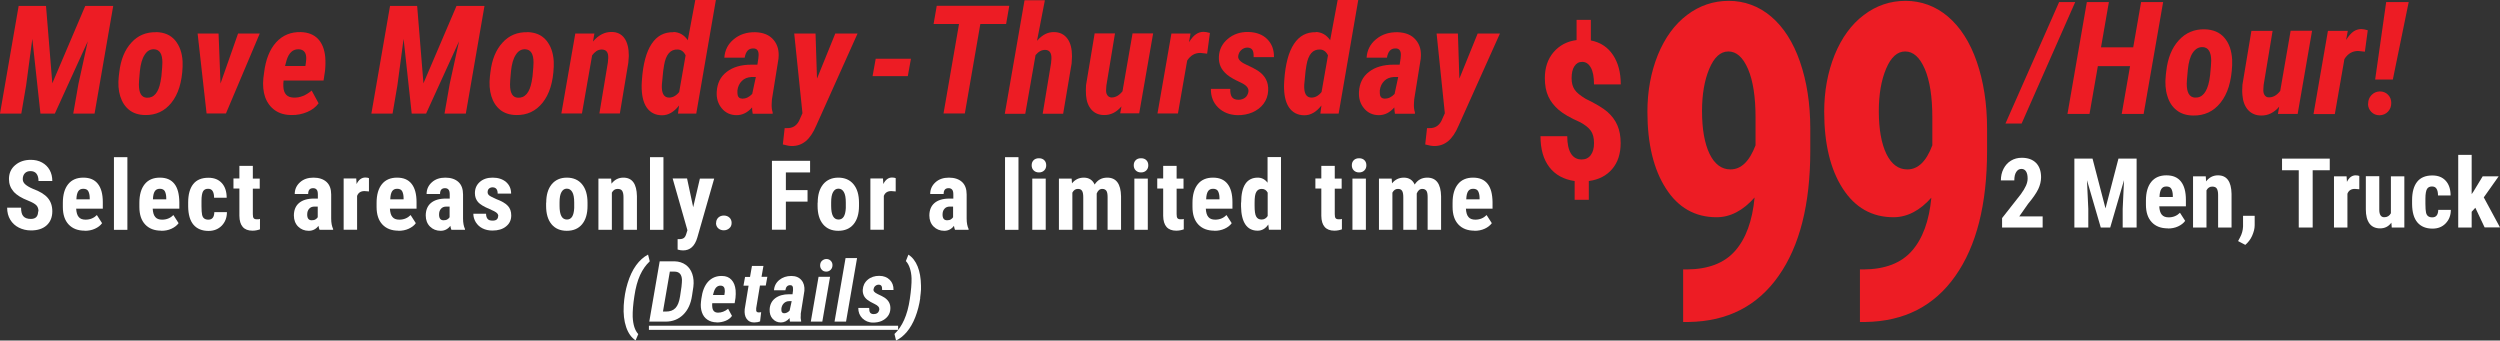 <?xml version="1.0" encoding="UTF-8"?><svg id="Layer_2" xmlns="http://www.w3.org/2000/svg" viewBox="0 0 206.46 28.12"><rect x="0" y="0" width="206.46" height="28.12" fill="#333333" stroke="none"/><defs><style>.cls-1{fill:#ed1c24;}.cls-2{fill:#fff;}</style></defs><g id="Layer_1-2"><path class="cls-1" d="M3.8.49l.52,6.39L7.04.49h2.31l-1.54,8.89h-1.76l.43-2.46.77-3.51-2.72,5.97h-1.19l-.67-6.17-.51,3.83-.4,2.34H0L1.54.49h2.26Z"/><path class="cls-1" d="M12.9,2.65c.67.02,1.19.24,1.56.68.37.44.58,1.02.62,1.75v.43c-.05,1.28-.36,2.27-.92,2.97-.56.7-1.29,1.04-2.19,1.02-.52-.01-.96-.15-1.3-.42-.34-.27-.59-.65-.74-1.13-.15-.48-.19-1.03-.12-1.65l.04-.33c.12-1.04.45-1.85,1-2.45.54-.6,1.23-.88,2.06-.86ZM11.47,6.98c0,.7.21,1.07.65,1.09.59.03.97-.42,1.14-1.34l.07-.44c.06-.59.08-.96.08-1.13,0-.7-.22-1.06-.67-1.09-.32-.02-.59.13-.79.45-.21.31-.34.77-.4,1.36-.06.59-.08.96-.08,1.11Z"/><path class="cls-1" d="M18.21,6.9l1.45-4.13h1.79l-2.79,6.6h-1.6l-.74-6.6h1.73l.16,4.13Z"/><path class="cls-1" d="M24.07,9.5c-.53,0-.99-.13-1.36-.39-.37-.26-.64-.62-.81-1.08-.16-.46-.21-.99-.15-1.58l.06-.45c.13-1.09.47-1.93,1-2.51.53-.58,1.21-.86,2.03-.84.6.02,1.07.2,1.42.56.34.36.54.86.6,1.51.03.39.02.77-.02,1.14l-.12.79h-3.3c-.02.17-.03.34-.02.51.03.59.32.89.86.9.51.02,1-.18,1.48-.58l.57,1.05c-.22.31-.54.55-.94.72-.4.17-.83.26-1.3.25ZM24.67,4.07c-.48-.02-.82.29-1.01.93l-.12.45h1.68c.04-.23.06-.42.07-.57.02-.52-.19-.79-.61-.81Z"/><path class="cls-1" d="M34.45.49l.52,6.39,2.73-6.39h2.31l-1.54,8.89h-1.76l.43-2.46.77-3.51-2.72,5.97h-1.19l-.67-6.17-.51,3.83-.4,2.34h-1.75l1.54-8.89h2.26Z"/><path class="cls-1" d="M43.55,2.65c.67.02,1.19.24,1.56.68.37.44.58,1.02.62,1.75v.43c-.05,1.28-.36,2.27-.92,2.97-.56.7-1.29,1.04-2.19,1.02-.52-.01-.96-.15-1.3-.42-.34-.27-.59-.65-.74-1.13-.15-.48-.19-1.03-.12-1.65l.04-.33c.12-1.04.45-1.85,1-2.45.54-.6,1.23-.88,2.06-.86ZM42.12,6.98c0,.7.21,1.07.65,1.09.59.03.97-.42,1.14-1.34l.07-.44c.06-.59.08-.96.08-1.13,0-.7-.22-1.06-.67-1.09-.32-.02-.59.13-.79.45-.21.31-.34.77-.4,1.36-.06.59-.08.96-.08,1.11Z"/><path class="cls-1" d="M49.09,2.76l-.12.67c.46-.54.98-.8,1.54-.79.46,0,.82.18,1.06.52.24.34.36.82.36,1.45l-.04.56-.7,4.2h-1.69l.7-4.21.03-.36c.02-.48-.16-.71-.54-.71-.17,0-.32.05-.45.14s-.24.21-.34.34l-.84,4.8h-1.7l1.15-6.6h1.58Z"/><path class="cls-1" d="M55.62,2.64c.48.02.88.24,1.18.68l.62-3.32h1.7l-1.62,9.38h-1.51l.09-.67c-.42.54-.89.81-1.4.81-.57,0-.99-.23-1.28-.65-.29-.43-.42-1.04-.41-1.84l.02-.39c.09-1.34.36-2.35.8-3.01.44-.67,1.04-.99,1.82-.97ZM54.66,6.99c-.02.35.02.62.12.8.1.18.26.27.48.27.29,0,.57-.14.83-.46l.53-3.03c-.15-.31-.37-.47-.65-.48-.6-.03-.98.4-1.13,1.31l-.07.46-.11,1.13Z"/><path class="cls-1" d="M62.16,9.38c-.03-.14-.05-.31-.05-.51-.37.43-.8.64-1.28.64-.51,0-.92-.2-1.22-.56-.31-.37-.45-.82-.42-1.37.04-.7.31-1.25.82-1.64.51-.4,1.19-.6,2.05-.6h.49l.08-.54.02-.27c0-.35-.14-.53-.43-.53-.4-.01-.63.24-.72.76h-1.68c.04-.61.3-1.13.78-1.52.48-.4,1.07-.59,1.77-.58.66.02,1.16.22,1.5.62.35.4.49.92.42,1.57l-.54,3.36-.02.32c-.02.28.01.53.08.75v.11h-1.66ZM61.29,8.15c.3,0,.57-.12.83-.39l.3-1.4h-.37c-.33.02-.59.13-.79.33-.2.2-.32.46-.36.77v.23c0,.13.03.24.09.32s.16.13.29.13Z"/><path class="cls-1" d="M67.48,6.47l1.5-3.7h1.84l-3.41,7.6c-.25.59-.54,1.02-.87,1.29-.33.27-.71.4-1.14.4-.18,0-.42-.04-.75-.13l.15-1.35h.18c.46.02.8-.19,1.01-.6l.28-.63-.68-6.58h1.76l.12,3.7Z"/><path class="cls-1" d="M74.97,6.29h-2.91l.26-1.44h2.91l-.26,1.44Z"/><path class="cls-1" d="M83.09,1.98h-2.13l-1.28,7.39h-1.76l1.28-7.39h-2.1l.26-1.5h5.99l-.26,1.5Z"/><path class="cls-1" d="M85.65,3.36c.42-.48.88-.72,1.39-.71.48,0,.85.19,1.11.54.26.35.38.84.38,1.46l-.03.58-.7,4.16h-1.69l.69-4.17.03-.36c.02-.5-.16-.74-.53-.74-.27,0-.53.13-.78.43l-.85,4.85h-1.69l1.63-9.38h1.68l-.65,3.36Z"/><path class="cls-1" d="M92.63,8.77c-.42.5-.9.74-1.45.73-.43,0-.78-.15-1.04-.44-.26-.29-.41-.68-.45-1.18-.02-.29-.02-.57,0-.85l.71-4.27h1.68l-.71,4.3-.02.3c-.02.2.01.37.09.49s.19.19.34.2c.33.01.64-.16.92-.51l.83-4.78h1.7l-1.15,6.6h-1.57l.11-.6Z"/><path class="cls-1" d="M99.67,4.43l-.54-.06c-.45,0-.82.21-1.09.64l-.76,4.36h-1.69l1.15-6.6h1.58s-.13.72-.13.72c.2-.32.39-.54.59-.67.19-.13.4-.19.62-.19.13,0,.3.03.52.09l-.23,1.71Z"/><path class="cls-1" d="M103.1,7.56c.04-.29-.18-.54-.67-.76-.48-.22-.85-.43-1.09-.63-.24-.2-.42-.42-.53-.66-.11-.24-.16-.51-.15-.82.03-.6.27-1.09.74-1.48.46-.39,1.03-.58,1.69-.57.66.02,1.18.21,1.56.59.38.38.57.87.56,1.49h-1.68c.01-.29-.03-.49-.11-.61-.09-.12-.23-.18-.41-.18s-.36.07-.5.2c-.14.13-.22.29-.25.48-.05.26.16.5.62.71s.79.38,1,.52c.61.4.89.95.85,1.65-.02.41-.15.77-.38,1.08-.23.31-.54.54-.92.71-.38.16-.8.24-1.25.23-.64-.02-1.17-.23-1.58-.63-.41-.4-.61-.92-.6-1.54h1.6c-.01.32.04.55.15.69.11.14.29.21.53.21.21,0,.39-.06.54-.17s.24-.28.28-.49Z"/><path class="cls-1" d="M108.67,2.64c.48.02.88.24,1.18.68l.62-3.32h1.7l-1.62,9.38h-1.51l.09-.67c-.42.54-.89.81-1.4.81-.57,0-.99-.23-1.28-.65-.29-.43-.42-1.04-.41-1.84l.02-.39c.09-1.34.36-2.35.8-3.01.44-.67,1.04-.99,1.82-.97ZM107.71,6.99c-.02.35.02.62.12.8.1.18.26.27.48.27.29,0,.57-.14.83-.46l.53-3.03c-.15-.31-.37-.47-.65-.48-.6-.03-.98.4-1.13,1.31l-.07.46-.11,1.13Z"/><path class="cls-1" d="M115.2,9.38c-.03-.14-.05-.31-.05-.51-.37.43-.8.64-1.28.64-.51,0-.92-.2-1.22-.56-.31-.37-.45-.82-.42-1.37.04-.7.31-1.25.82-1.64.51-.4,1.19-.6,2.05-.6h.49l.08-.54.02-.27c0-.35-.14-.53-.43-.53-.4-.01-.63.24-.72.76h-1.68c.04-.61.3-1.13.78-1.52.48-.4,1.07-.59,1.77-.58.66.02,1.16.22,1.5.62.35.4.49.92.42,1.57l-.54,3.36-.02.32c-.02.28.01.53.08.75v.11h-1.66ZM114.34,8.15c.3,0,.57-.12.83-.39l.3-1.4h-.37c-.33.02-.59.13-.79.33-.2.2-.32.46-.36.77v.23c0,.13.03.24.09.32s.16.13.29.13Z"/><path class="cls-1" d="M120.53,6.47l1.5-3.7h1.84l-3.41,7.6c-.25.59-.54,1.02-.87,1.29-.33.27-.71.4-1.14.4-.18,0-.42-.04-.75-.13l.15-1.35h.18c.46.02.8-.19,1.01-.6l.28-.63-.68-6.58h1.76l.12,3.7Z"/><path class="cls-2" d="M3.18,17.48c0-.23-.06-.41-.18-.53-.12-.12-.33-.24-.65-.37-.57-.22-.98-.47-1.23-.76s-.38-.63-.38-1.03c0-.48.17-.86.51-1.15s.77-.44,1.29-.44c.35,0,.66.07.93.22s.48.35.63.62c.15.27.22.57.22.91h-1.14c0-.27-.06-.47-.17-.61s-.28-.21-.49-.21c-.2,0-.36.06-.47.18-.11.12-.17.28-.17.48,0,.16.06.3.19.42s.35.26.66.39c.55.2.96.45,1.21.74.25.29.38.66.38,1.11,0,.49-.16.88-.47,1.16-.31.28-.74.42-1.29.42-.37,0-.7-.08-1-.23-.3-.15-.54-.37-.71-.65-.17-.28-.26-.61-.26-1h1.15c0,.33.06.57.19.71.13.15.34.22.62.22.4,0,.6-.21.6-.64Z"/><path class="cls-2" d="M7,19.05c-.57,0-1.01-.17-1.33-.51-.32-.34-.48-.82-.48-1.45v-.34c0-.67.15-1.18.44-1.54.29-.36.71-.54,1.25-.54s.93.17,1.2.51c.27.34.41.84.41,1.51v.54h-2.2c.02.31.08.54.21.69.12.15.31.22.57.22.37,0,.68-.13.93-.38l.43.67c-.13.19-.33.34-.59.46s-.54.17-.84.17ZM6.3,16.46h1.11v-.1c0-.25-.05-.44-.12-.57s-.21-.2-.41-.2-.33.07-.42.21c-.09.14-.14.36-.15.66Z"/><path class="cls-2" d="M10.52,18.98h-1.11v-6h1.11v6Z"/><path class="cls-2" d="M13.32,19.05c-.57,0-1.01-.17-1.33-.51-.32-.34-.48-.82-.48-1.45v-.34c0-.67.15-1.18.44-1.54.29-.36.71-.54,1.25-.54s.93.17,1.2.51c.27.34.4.84.41,1.51v.54h-2.2c.02.31.08.54.21.69.12.15.31.22.57.22.37,0,.68-.13.93-.38l.43.67c-.14.19-.33.34-.59.46s-.54.17-.84.17ZM12.62,16.46h1.11v-.1c0-.25-.05-.44-.12-.57s-.21-.2-.41-.2-.33.07-.42.21c-.09.14-.14.36-.15.66Z"/><path class="cls-2" d="M17.21,18.14c.32,0,.48-.21.49-.62h1.04c0,.46-.15.83-.43,1.12-.28.28-.64.43-1.08.43-.54,0-.96-.17-1.25-.51-.29-.34-.43-.84-.44-1.5v-.34c0-.66.14-1.17.42-1.52.28-.35.7-.52,1.25-.52.47,0,.83.14,1.1.43.27.29.41.7.41,1.22h-1.04c0-.24-.04-.42-.12-.55-.08-.13-.2-.19-.38-.19-.19,0-.33.07-.41.21-.08.14-.13.4-.13.79v.43c0,.34.02.58.05.72.03.14.09.24.17.3s.19.1.33.1Z"/><path class="cls-2" d="M20.88,13.71v1.04h.57v.83h-.57v2.1c0,.17.02.28.07.34.05.06.13.09.26.09.11,0,.19,0,.26-.03v.86c-.2.07-.4.11-.62.11-.71,0-1.07-.41-1.08-1.23v-2.25h-.49v-.83h.49v-1.04h1.11Z"/><path class="cls-2" d="M26.39,18.98c-.03-.06-.06-.17-.09-.33-.2.27-.47.41-.8.41-.35,0-.65-.12-.88-.35-.23-.23-.35-.54-.35-.91,0-.44.14-.79.42-1.03.28-.24.69-.37,1.22-.37h.34v-.34c0-.19-.03-.32-.1-.4-.07-.08-.16-.12-.29-.12-.28,0-.41.16-.41.48h-1.11c0-.39.15-.71.44-.97s.66-.38,1.11-.38.82.12,1.08.36.38.59.38,1.03v1.99c0,.36.06.65.16.86v.07h-1.11ZM25.74,18.19c.12,0,.23-.02.31-.07s.15-.11.19-.18v-.88h-.27c-.19,0-.34.06-.44.18-.11.12-.16.28-.16.48,0,.31.12.47.37.47Z"/><path class="cls-2" d="M30.47,15.81l-.37-.03c-.3,0-.51.13-.61.4v2.79h-1.11v-4.23h1.04l.03.46c.17-.36.42-.54.72-.54.12,0,.23.02.3.05v1.09Z"/><path class="cls-2" d="M32.91,19.05c-.57,0-1.01-.17-1.33-.51-.32-.34-.48-.82-.48-1.45v-.34c0-.67.15-1.18.44-1.54.29-.36.71-.54,1.25-.54s.93.17,1.2.51c.27.34.41.84.41,1.51v.54h-2.2c.02.31.08.54.21.69.12.15.31.22.57.22.37,0,.68-.13.93-.38l.43.67c-.13.19-.33.34-.59.46s-.54.17-.84.17ZM32.22,16.46h1.11v-.1c0-.25-.05-.44-.12-.57s-.21-.2-.41-.2-.33.07-.42.21c-.09.14-.14.36-.15.66Z"/><path class="cls-2" d="M37.28,18.98c-.03-.06-.06-.17-.09-.33-.2.27-.47.41-.8.41-.35,0-.65-.12-.88-.35-.23-.23-.35-.54-.35-.91,0-.44.14-.79.42-1.03.28-.24.69-.37,1.22-.37h.34v-.34c0-.19-.03-.32-.1-.4-.07-.08-.16-.12-.29-.12-.28,0-.41.16-.41.48h-1.11c0-.39.15-.71.44-.97s.66-.38,1.11-.38.82.12,1.08.36.38.59.38,1.03v1.99c0,.36.06.65.16.86v.07h-1.11ZM36.63,18.19c.12,0,.23-.02.31-.07s.15-.11.19-.18v-.88h-.27c-.19,0-.34.06-.44.18-.11.12-.16.28-.16.48,0,.31.12.47.37.47Z"/><path class="cls-2" d="M41.15,17.84c0-.09-.04-.18-.13-.26s-.29-.19-.6-.32c-.46-.19-.77-.38-.94-.57-.17-.2-.26-.44-.26-.74,0-.37.13-.68.4-.92.27-.24.62-.36,1.06-.36.46,0,.83.12,1.11.36.28.24.42.56.42.96h-1.11c0-.34-.14-.52-.43-.52-.12,0-.21.04-.29.11-.08.07-.11.17-.11.3,0,.09.04.18.12.25.08.07.28.17.59.31.45.17.77.35.96.56.19.2.28.47.28.79,0,.38-.14.68-.43.91-.28.23-.66.34-1.12.34-.31,0-.58-.06-.82-.18-.24-.12-.42-.29-.56-.51-.13-.22-.2-.45-.2-.7h1.05c0,.19.05.34.13.43.08.1.22.14.42.14.3,0,.45-.13.45-.4Z"/><path class="cls-2" d="M45.11,16.73c0-.64.15-1.14.45-1.51.3-.36.72-.55,1.25-.55s.96.18,1.26.55c.3.36.45.87.45,1.52v.27c0,.64-.15,1.15-.45,1.51-.3.36-.72.54-1.26.54s-.96-.18-1.26-.54-.45-.87-.45-1.51v-.27ZM46.21,17c0,.76.2,1.13.61,1.13.37,0,.57-.31.6-.95v-.46c0-.39-.05-.67-.16-.86-.11-.19-.26-.28-.45-.28s-.33.09-.44.28-.16.47-.16.86v.28Z"/><path class="cls-2" d="M50.47,14.75l.03.42c.25-.33.58-.5.98-.5.73,0,1.1.51,1.12,1.53v2.78h-1.11v-2.7c0-.24-.04-.41-.11-.52-.07-.11-.2-.16-.38-.16-.2,0-.36.1-.47.31v3.07h-1.11v-4.23h1.04Z"/><path class="cls-2" d="M54.79,18.98h-1.11v-6h1.11v6Z"/><path class="cls-2" d="M57.24,17.14l.56-2.39h1.18l-1.39,4.86c-.21.72-.6,1.07-1.18,1.07-.13,0-.28-.02-.45-.07v-.86h.13c.17,0,.3-.03.39-.1.09-.07.15-.18.2-.35l.09-.29-1.22-4.27h1.19l.51,2.39Z"/><path class="cls-2" d="M59.14,18.41c0-.18.06-.32.18-.44.12-.11.27-.17.46-.17s.34.06.46.17c.12.11.18.26.18.44s-.06.33-.19.44c-.12.11-.28.17-.46.17s-.34-.06-.46-.17-.18-.26-.18-.44Z"/><path class="cls-2" d="M66.69,16.65h-1.79v2.32h-1.15v-5.69h3.15v.96h-2v1.46h1.79v.95Z"/><path class="cls-2" d="M67.53,16.73c0-.64.15-1.14.45-1.51.3-.36.72-.55,1.25-.55s.96.18,1.26.55c.3.36.45.87.45,1.52v.27c0,.64-.15,1.15-.45,1.51-.3.36-.72.54-1.26.54s-.96-.18-1.26-.54-.45-.87-.45-1.51v-.27ZM68.64,17c0,.76.2,1.13.61,1.13.37,0,.57-.31.6-.95v-.46c0-.39-.05-.67-.16-.86-.11-.19-.26-.28-.45-.28s-.33.09-.44.28-.16.47-.16.86v.28Z"/><path class="cls-2" d="M73.97,15.81l-.37-.03c-.3,0-.51.13-.61.4v2.79h-1.11v-4.23h1.04l.03.46c.17-.36.42-.54.72-.54.12,0,.23.02.3.05v1.09Z"/><path class="cls-2" d="M78.87,18.98c-.03-.06-.06-.17-.09-.33-.2.27-.47.41-.8.41-.35,0-.65-.12-.88-.35-.23-.23-.35-.54-.35-.91,0-.44.14-.79.42-1.03.28-.24.69-.37,1.22-.37h.34v-.34c0-.19-.03-.32-.1-.4-.07-.08-.16-.12-.29-.12-.28,0-.41.16-.41.48h-1.11c0-.39.15-.71.44-.97s.66-.38,1.11-.38.82.12,1.08.36.38.59.38,1.03v1.99c0,.36.06.65.16.86v.07h-1.11ZM78.21,18.19c.12,0,.23-.02.31-.07s.15-.11.19-.18v-.88h-.27c-.19,0-.34.06-.44.18-.11.12-.16.28-.16.48,0,.31.12.47.37.47Z"/><path class="cls-2" d="M84.11,18.98h-1.11v-6h1.11v6Z"/><path class="cls-2" d="M85.2,13.65c0-.17.05-.31.16-.42s.26-.16.44-.16.33.05.44.16.16.25.16.42-.05.31-.16.42c-.11.11-.25.17-.44.17s-.33-.06-.44-.17c-.11-.11-.16-.25-.16-.42ZM86.36,18.98h-1.11v-4.23h1.11v4.23Z"/><path class="cls-2" d="M88.5,14.75l.03.39c.25-.31.57-.47.98-.47s.72.19.89.57c.24-.38.59-.57,1.04-.57.74,0,1.12.51,1.14,1.54v2.77h-1.11v-2.7c0-.24-.03-.42-.1-.52-.07-.1-.18-.16-.34-.16-.21,0-.36.13-.46.38v.13s0,2.87,0,2.87h-1.11v-2.69c0-.24-.03-.42-.1-.53-.07-.11-.18-.16-.35-.16-.19,0-.34.1-.45.31v3.07h-1.11v-4.23h1.04Z"/><path class="cls-2" d="M93.63,13.65c0-.17.05-.31.16-.42s.25-.16.44-.16.33.05.44.16.16.25.16.42-.05.31-.16.42c-.11.11-.25.17-.44.17s-.33-.06-.44-.17c-.11-.11-.16-.25-.16-.42ZM94.79,18.98h-1.11v-4.23h1.11v4.23Z"/><path class="cls-2" d="M97.17,13.71v1.04h.57v.83h-.57v2.1c0,.17.02.28.07.34.05.06.13.09.26.09.11,0,.19,0,.26-.03v.86c-.2.07-.4.11-.62.11-.71,0-1.07-.41-1.08-1.23v-2.25h-.49v-.83h.49v-1.04h1.11Z"/><path class="cls-2" d="M100.29,19.05c-.57,0-1.01-.17-1.33-.51-.32-.34-.48-.82-.48-1.45v-.34c0-.67.15-1.18.44-1.54.29-.36.71-.54,1.25-.54s.93.17,1.2.51c.27.34.41.84.41,1.51v.54h-2.2c.02.31.08.54.21.69.12.15.31.22.57.22.37,0,.68-.13.93-.38l.43.67c-.13.19-.33.34-.59.46s-.54.17-.84.17ZM99.6,16.46h1.11v-.1c0-.25-.05-.44-.12-.57s-.21-.2-.41-.2-.33.07-.42.21c-.09.14-.14.36-.15.66Z"/><path class="cls-2" d="M102.5,16.73c0-.69.12-1.21.35-1.55s.58-.51,1.02-.51c.33,0,.6.14.81.42v-2.12h1.11v6h-1l-.05-.43c-.23.34-.52.51-.88.51-.44,0-.78-.17-1.01-.51-.23-.34-.35-.84-.36-1.49v-.32ZM103.61,17.01c0,.42.04.71.13.87.09.17.24.25.45.25s.38-.1.5-.29v-1.93c-.11-.21-.27-.31-.49-.31-.2,0-.35.08-.45.25s-.14.46-.14.88v.29Z"/><path class="cls-2" d="M110.23,13.71v1.04h.57v.83h-.57v2.1c0,.17.02.28.07.34.05.06.13.09.26.09.11,0,.19,0,.26-.03v.86c-.2.07-.4.11-.62.11-.71,0-1.07-.41-1.08-1.23v-2.25h-.49v-.83h.49v-1.04h1.11Z"/><path class="cls-2" d="M111.64,13.65c0-.17.05-.31.16-.42s.26-.16.44-.16.33.05.44.16.16.25.16.42-.05.31-.16.42c-.11.11-.25.17-.44.17s-.33-.06-.44-.17c-.11-.11-.16-.25-.16-.42ZM112.8,18.98h-1.11v-4.23h1.11v4.23Z"/><path class="cls-2" d="M114.93,14.75l.03.39c.25-.31.57-.47.98-.47s.72.19.89.57c.24-.38.59-.57,1.04-.57.74,0,1.12.51,1.14,1.54v2.77h-1.11v-2.7c0-.24-.03-.42-.1-.52-.07-.1-.18-.16-.34-.16-.21,0-.36.13-.46.38v.13s0,2.87,0,2.87h-1.11v-2.69c0-.24-.03-.42-.1-.53-.07-.11-.18-.16-.35-.16-.19,0-.34.1-.45.31v3.07h-1.11v-4.23h1.04Z"/><path class="cls-2" d="M121.77,19.05c-.57,0-1.01-.17-1.33-.51-.32-.34-.48-.82-.48-1.45v-.34c0-.67.15-1.18.44-1.54.29-.36.71-.54,1.25-.54s.93.17,1.2.51c.27.34.4.84.41,1.51v.54h-2.2c.02.31.08.54.21.69.12.15.31.22.57.22.37,0,.68-.13.93-.38l.43.67c-.14.19-.33.34-.59.46s-.54.17-.84.17ZM121.08,16.46h1.11v-.1c0-.25-.05-.44-.12-.57s-.21-.2-.41-.2-.33.07-.42.21c-.09.14-.14.36-.15.66Z"/><path class="cls-1" d="M131.64,11.81c0-.43-.09-.77-.27-1.02-.18-.25-.47-.48-.88-.7-.8-.35-1.39-.69-1.77-1.02-.38-.33-.67-.7-.86-1.12-.19-.42-.28-.92-.28-1.5,0-.86.24-1.58.72-2.14.48-.56,1.11-.9,1.9-1v-1.67h1.18v1.7c.78.15,1.39.55,1.82,1.19.43.64.65,1.45.65,2.44h-2.21c0-.62-.09-1.09-.27-1.4-.18-.31-.41-.46-.7-.46s-.49.12-.65.36c-.16.24-.23.57-.23,1,0,.37.08.68.24.92.16.25.47.5.92.77.83.4,1.43.76,1.8,1.08.37.33.64.69.82,1.11.18.41.27.9.27,1.46,0,.88-.23,1.6-.7,2.15-.47.55-1.11.88-1.93.99v1.55h-1.17v-1.55c-.9-.13-1.6-.51-2.09-1.15-.49-.64-.73-1.49-.73-2.55h2.21c0,.61.1,1.09.3,1.42.2.33.49.5.89.5.32,0,.57-.12.75-.36.18-.24.27-.56.27-.98Z"/><path class="cls-1" d="M144.91,16.3c-.96,1.09-2.01,1.64-3.15,1.64-1.77,0-3.17-.79-4.18-2.37-1.02-1.58-1.53-3.7-1.53-6.34,0-1.71.29-3.27.86-4.69.58-1.42,1.38-2.52,2.41-3.3,1.03-.78,2.18-1.17,3.45-1.17s2.48.43,3.5,1.3c1.02.87,1.82,2.11,2.38,3.73s.85,3.46.85,5.52v1.83c0,4.41-.87,7.86-2.62,10.34-1.74,2.48-4.22,3.75-7.42,3.8h-.46v-4.34h.3c1.77-.01,3.1-.52,3.99-1.53.89-1.01,1.43-2.48,1.61-4.41ZM142.91,13.99c.88,0,1.56-.66,2.07-1.99v-2.31c0-1.69-.21-3.03-.62-3.99-.42-.97-.96-1.45-1.62-1.45s-1.18.48-1.58,1.43-.6,2.12-.6,3.49c0,1.49.21,2.67.62,3.53.42.86.99,1.29,1.73,1.29Z"/><path class="cls-1" d="M159.52,16.3c-.96,1.09-2.01,1.64-3.15,1.64-1.77,0-3.17-.79-4.19-2.37-1.02-1.58-1.53-3.7-1.53-6.34,0-1.71.29-3.27.86-4.69.58-1.42,1.38-2.52,2.41-3.3,1.03-.78,2.18-1.17,3.45-1.17s2.48.43,3.5,1.3c1.02.87,1.82,2.11,2.38,3.73s.85,3.46.85,5.52v1.83c0,4.41-.87,7.86-2.62,10.34-1.74,2.48-4.22,3.75-7.42,3.8h-.46v-4.34h.3c1.77-.01,3.1-.52,3.99-1.53.89-1.01,1.43-2.48,1.61-4.41ZM157.52,13.99c.88,0,1.56-.66,2.06-1.99v-2.31c0-1.69-.21-3.03-.62-3.99-.42-.97-.96-1.45-1.62-1.45s-1.18.48-1.58,1.43c-.4.95-.6,2.12-.6,3.49,0,1.49.21,2.67.62,3.53.42.86.99,1.29,1.73,1.29Z"/><path class="cls-1" d="M166.95,10.2h-1.33L170.05.17h1.33l-4.43,10.04Z"/><path class="cls-1" d="M177.04,9.41h-1.82l.69-3.95h-2.66l-.69,3.95h-1.82l1.6-9.24h1.82l-.65,3.74h2.66l.65-3.74h1.82l-1.61,9.24Z"/><path class="cls-1" d="M182.08,2.42c.69.02,1.24.25,1.62.7.39.45.6,1.06.64,1.82v.45c-.06,1.33-.37,2.36-.96,3.09-.58.73-1.34,1.08-2.28,1.06-.55-.01-1-.16-1.35-.44-.36-.28-.61-.67-.76-1.17-.16-.5-.2-1.07-.13-1.72l.04-.34c.12-1.08.47-1.93,1.04-2.55.57-.62,1.28-.92,2.14-.9ZM180.59,6.92c0,.73.22,1.11.67,1.14.61.03,1-.43,1.19-1.4l.07-.46c.06-.61.09-1,.09-1.17,0-.73-.23-1.11-.69-1.14-.33-.02-.61.14-.83.46s-.35.8-.41,1.41c-.06.62-.09,1-.09,1.15Z"/><path class="cls-1" d="M188.25,8.78c-.43.52-.94.77-1.51.76-.45,0-.81-.16-1.08-.45-.27-.3-.43-.71-.47-1.22-.03-.3-.02-.59,0-.88l.74-4.44h1.75l-.74,4.47-.02.31c-.02.21.01.38.09.51s.2.2.35.2c.35.01.66-.16.95-.53l.86-4.97h1.77l-1.19,6.87h-1.63l.11-.63Z"/><path class="cls-1" d="M195.31,4.27l-.56-.06c-.47,0-.85.21-1.14.67l-.79,4.54h-1.76l1.19-6.87h1.64s-.14.75-.14.75c.21-.33.41-.56.61-.7.2-.13.41-.2.64-.2.13,0,.32.03.54.1l-.24,1.78Z"/><path class="cls-1" d="M195.57,8.57c0-.29.09-.53.28-.72.18-.19.41-.29.68-.3.27,0,.5.09.68.27.18.18.27.41.27.68,0,.29-.09.53-.27.72s-.41.29-.69.3c-.28,0-.51-.09-.69-.28s-.27-.41-.27-.67ZM197.6,6.57h-1.45l.91-6.4h1.86l-1.31,6.4Z"/><path class="cls-2" d="M168.69,18.79h-3.35v-.78l1.54-1.96c.2-.27.34-.51.43-.71s.14-.4.14-.59c0-.25-.04-.45-.13-.59s-.21-.21-.38-.21c-.18,0-.32.08-.43.25s-.16.4-.16.7h-1.11c0-.35.07-.67.22-.96s.35-.51.61-.67.56-.24.89-.24c.51,0,.9.14,1.18.42s.42.68.42,1.19c0,.32-.08.65-.23.97s-.44.74-.84,1.22l-.73,1.04h1.93v.92Z"/><path class="cls-2" d="M172.81,13.1l1.07,4.11,1.07-4.11h1.5v5.69h-1.15v-1.54l.11-2.37-1.14,3.91h-.78l-1.14-3.91.11,2.37v1.54h-1.15v-5.69h1.5Z"/><path class="cls-2" d="M179.03,18.86c-.57,0-1.01-.17-1.33-.51s-.48-.82-.48-1.45v-.34c0-.67.15-1.18.44-1.54s.71-.54,1.25-.54.93.17,1.2.51c.27.34.41.84.41,1.51v.54h-2.2c.02.31.08.54.21.69s.31.22.57.22c.37,0,.68-.13.93-.38l.43.67c-.14.19-.33.34-.59.46s-.54.17-.84.17ZM178.33,16.27h1.11v-.1c0-.25-.05-.44-.12-.57s-.21-.2-.41-.2-.33.07-.42.21-.14.36-.15.66Z"/><path class="cls-2" d="M182.16,14.56l.03.42c.25-.33.58-.5.98-.5.73,0,1.1.51,1.12,1.53v2.78h-1.11v-2.7c0-.24-.04-.41-.11-.52s-.2-.16-.38-.16c-.2,0-.36.1-.47.31v3.07h-1.11v-4.23h1.04Z"/><path class="cls-2" d="M185.42,20.22l-.59-.31.15-.28c.17-.31.25-.62.26-.93v-.88h.96v.79c0,.28-.08.56-.21.86s-.33.55-.56.75Z"/><path class="cls-2" d="M192.4,14.06h-1.41v4.73h-1.15v-4.73h-1.38v-.96h3.94v.96Z"/><path class="cls-2" d="M194.84,15.63l-.37-.03c-.3,0-.51.13-.61.4v2.79h-1.11v-4.23h1.04l.03.46c.17-.36.42-.54.72-.54.12,0,.23.02.3.05v1.09Z"/><path class="cls-2" d="M197.48,18.4c-.23.31-.54.46-.92.46s-.68-.13-.88-.4-.3-.66-.3-1.17v-2.74h1.11v2.77c0,.41.14.62.41.62.25,0,.43-.11.55-.33v-3.05h1.11v4.23h-1.04l-.03-.39Z"/><path class="cls-2" d="M200.87,17.95c.32,0,.48-.21.49-.62h1.04c0,.46-.15.83-.43,1.12s-.64.43-1.08.43c-.54,0-.96-.17-1.25-.51s-.43-.84-.44-1.5v-.34c0-.66.14-1.17.42-1.52s.7-.52,1.25-.52c.47,0,.83.14,1.1.43s.41.7.41,1.22h-1.04c0-.24-.04-.42-.12-.55s-.2-.19-.38-.19c-.19,0-.33.07-.41.21s-.13.4-.13.79v.43c0,.34.02.58.05.72s.09.24.17.3.19.1.33.1Z"/><path class="cls-2" d="M204.42,17.16l-.3.33v1.3h-1.11v-6h1.11v3.24l.14-.2.77-1.27h1.32l-1.23,1.74,1.34,2.48h-1.27l-.77-1.63Z"/><path class="cls-2" d="M53.52,21.03l.14.55c-.32.3-.59.68-.8,1.14-.21.46-.37,1.04-.47,1.73-.11.7-.15,1.27-.14,1.71.03.65.18,1.13.46,1.43l-.22.52c-.35-.23-.61-.6-.78-1.1s-.24-1.1-.2-1.79c.04-.64.14-1.25.32-1.83.18-.59.41-1.08.7-1.48.29-.4.62-.69.98-.88Z"/><path class="cls-2" d="M53.62,26.56l.86-4.98h1.23c.36.01.67.11.92.29.25.18.43.43.54.75s.14.68.09,1.07l-.11.73c-.1.67-.34,1.19-.73,1.57s-.87.57-1.45.57h-1.35ZM55.32,22.42l-.57,3.31h.24c.34,0,.6-.09.79-.29.19-.2.31-.51.38-.95l.12-.81c.03-.26.04-.45.04-.57-.01-.23-.07-.4-.17-.51s-.26-.17-.46-.17h-.35Z"/><path class="cls-2" d="M59.18,26.62c-.3,0-.55-.08-.76-.22-.21-.14-.36-.34-.45-.6-.09-.26-.12-.55-.08-.88l.03-.25c.08-.61.26-1.08.56-1.41.3-.32.68-.48,1.14-.47.34,0,.6.11.79.32.19.2.3.48.34.85.02.22.01.43-.01.64l-.07.44h-1.85c-.01.1-.01.19,0,.28.02.33.18.5.48.5.28,0,.56-.1.83-.32l.32.59c-.12.17-.3.31-.52.4s-.47.14-.73.14ZM59.52,23.59c-.27-.01-.46.16-.57.52l-.07.25h.94c.02-.13.04-.24.04-.32,0-.29-.1-.44-.34-.45Z"/><path class="cls-2" d="M63.05,21.95l-.16.91h.48l-.13.72h-.48l-.31,1.87v.11c-.02.15.04.23.18.24.04,0,.12,0,.23-.02l-.09.76c-.14.06-.3.09-.49.09-.28,0-.48-.1-.62-.3-.14-.19-.19-.46-.16-.79l.32-1.95h-.42l.13-.72h.41l.16-.91h.94Z"/><path class="cls-2" d="M65.24,26.56c-.02-.08-.03-.17-.03-.29-.21.24-.45.36-.72.36-.29,0-.51-.11-.69-.31s-.25-.46-.24-.77c.02-.39.17-.7.46-.92.29-.22.67-.33,1.15-.33h.28l.04-.3v-.15c.01-.2-.07-.3-.23-.3-.22,0-.36.13-.4.42h-.94c.02-.34.17-.63.44-.85.27-.22.6-.33.99-.33.37,0,.65.12.84.35.19.22.27.52.24.88l-.3,1.88v.18c-.02.16,0,.3.03.42v.06h-.93ZM64.75,25.87c.17,0,.32-.07.46-.22l.17-.78h-.21c-.18,0-.33.07-.44.18s-.18.26-.2.43v.13c0,.07.01.13.05.18.04.05.09.07.16.08Z"/><path class="cls-2" d="M67.91,26.56h-.95l.64-3.7h.95l-.64,3.7ZM67.73,21.92c0-.16.05-.29.15-.38s.22-.15.36-.15c.14,0,.26.04.36.14.1.1.15.22.15.36,0,.16-.05.29-.15.39s-.22.15-.36.15c-.15,0-.27-.04-.36-.14-.1-.1-.15-.22-.15-.36Z"/><path class="cls-2" d="M69.87,26.56h-.95l.91-5.25h.95l-.91,5.25Z"/><path class="cls-2" d="M72.61,25.54c.02-.16-.1-.3-.37-.43-.27-.13-.47-.24-.61-.35-.14-.11-.24-.23-.3-.37s-.09-.29-.08-.46c.02-.33.15-.61.41-.83.26-.22.58-.32.95-.32.37,0,.66.12.87.33.21.21.32.49.31.84h-.94c0-.16-.01-.27-.06-.34s-.13-.1-.23-.1-.2.04-.28.11-.12.16-.14.27c-.03.15.09.28.35.4s.44.21.56.29c.34.23.5.53.48.93-.01.23-.08.43-.21.6-.13.17-.3.3-.52.4-.21.09-.45.13-.7.13-.36,0-.65-.13-.88-.35-.23-.23-.34-.51-.34-.86h.9c0,.18.02.31.08.39.06.08.16.12.3.12.12,0,.22-.03.3-.09.08-.06.13-.15.16-.27Z"/><path class="cls-2" d="M76,24.6c-.08.57-.22,1.1-.41,1.59s-.43.9-.7,1.22c-.27.32-.57.56-.89.71l-.13-.54c.33-.31.59-.7.8-1.17s.37-1.04.47-1.73c.1-.69.15-1.25.14-1.7-.01-.31-.06-.59-.14-.83-.08-.25-.19-.44-.33-.59l.21-.53c.33.21.58.53.76.97.18.44.27.97.28,1.59v.33c-.01.19-.04.42-.07.67Z"/><path class="cls-2" d="M53.59,27.24v-.34h20.58v.34h-20.58Z"/></g></svg>